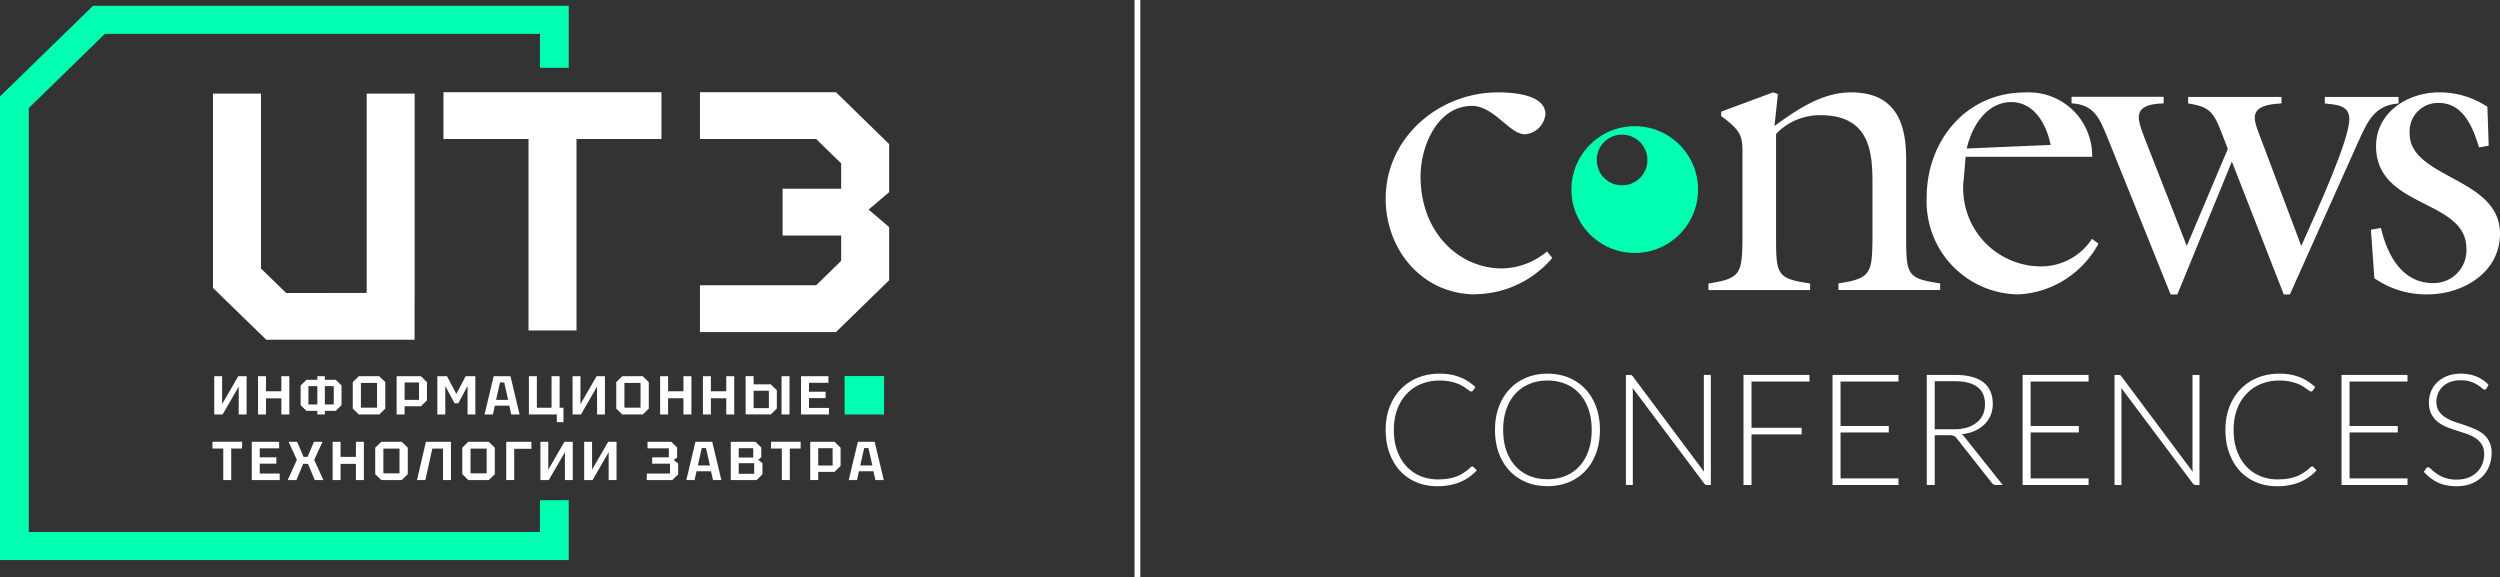 <svg width="433" height="100" fill="none" xmlns="http://www.w3.org/2000/svg"><rect width="100%" height="100%" fill="#333333" stroke="none"/><path d="M197 0v100" stroke="#fff"/><g clip-path="url(#clip0_2_2)"><path d="M98.505 97H0V16.7L16.11 1h82.395v10.742h-4.988V5.861H18.171L4.988 18.709v73.43h88.53V86.63h4.987V97zm54.614-31.87h-6.833v6.659h6.833v-6.66z" fill="#00FFB0"/><path d="M114.565 15.971H76.809v8.102h14.73v33.166h8.313V24.073h14.713V15.97zm-42.744.243H63.51v34.528H49.56l-4.356-4.23V16.215h-8.313v33.653l9.227 8.976h25.687V51.52h.016V16.214zm78.621 20.091l3.558-3.03v-8.311l-9.21-8.993h-23.558v8.102h20.116l4.339 4.228v4.391h-10.141v8.102h10.141v4.39l-4.339 4.23h-20.116v8.1h23.558l9.21-8.976v-9.203l-3.558-3.03zM42.71 71.789h-1.363V66.96l-2.793 4.829h-1.446v-6.627h1.363v4.828l2.793-4.828h1.446v6.627zm1.979 0v-6.627h1.38v2.608h2.66v-2.608h1.38v6.627h-1.38v-2.803h-2.66v2.803h-1.38zm7.381-1.621v-3.402l1.014-.988h5.055l1.014.988v3.402l-1.014.989h-5.055l-1.014-.989zm1.347-3.289v3.176h4.39v-3.176h-4.39zm2.843 4.91h-1.297v-6.627h1.297v6.627zm4.838-1.021v-4.585l1.047-1.021h3.541l1.048 1.02v4.586l-1.047 1.02h-3.542l-1.047-1.02zm1.413-4.44v4.278h2.793v-4.278h-2.793zm11.439-.145v3.16l-1.048 1.02h-2.826v1.426h-1.38v-6.627h4.206l1.047 1.02zm-3.874 3.078h2.493v-3.014h-2.493v3.014zm5.669 2.528v-6.627h1.679l1.613 3.062 1.612-3.062h1.68v6.627h-1.347v-4.942l-1.596 2.997h-.665l-1.596-2.997v4.942h-1.38zm8.179 0l1.58-6.627h2.91l1.579 6.627h-1.447l-.332-1.523h-2.51l-.333 1.523h-1.447zm1.995-2.528h2.095l-.681-3.014H86.6l-.681 3.014zm11.006-4.099v5.46h.665v2.495h-1.147V71.79h-4.838v-6.627h1.38v5.46h2.544v-5.46h1.396zm7.848 6.627h-1.364V66.96l-2.793 4.829H99.17v-6.627h1.363v4.828l2.793-4.828h1.447v6.627zm1.961-1.021v-4.585l1.048-1.021h3.541l1.047 1.02v4.586l-1.047 1.02h-3.541l-1.048-1.02zm1.413-4.44v4.278h2.794v-4.278h-2.794zm6.185 5.461v-6.627h1.38v2.608h2.66v-2.608h1.38v6.627h-1.38v-2.803h-2.66v2.803h-1.38zm7.415 0v-6.627h1.38v2.608h2.66v-2.608h1.38v6.627h-1.38v-2.803h-2.66v2.803h-1.38zm12.801-4.197v3.16l-1.047 1.02h-4.356v-6.626h1.38v1.426h2.976l1.047 1.02zm-1.379.081h-2.644v3.014h2.644v-3.014zm2.194 4.116v-6.627h1.38v6.627h-1.38zm3.375 0v-6.627h4.738v1.134h-3.358v1.555h2.876v1.102h-2.876v1.701h3.458v1.135h-4.838zM38.67 83.147v-5.46h-1.878v-1.183h5.137v1.182H40.05v5.46h-1.38zm4.938 0V76.52h4.738v1.134h-3.358v1.556h2.876v1.101h-2.876v1.702h3.458v1.134h-4.838zm6.218 0l1.596-3.5-1.446-3.127h1.48l1.113 2.609h.698l1.114-2.609h1.48l-1.446 3.127 1.596 3.5h-1.497l-1.163-2.803h-.848l-1.164 2.803h-1.513zm7.781 0V76.52h1.38v2.609h2.66V76.52h1.38v6.627h-1.38v-2.803h-2.66v2.803h-1.38zm7.381-1.021v-4.585l1.048-1.021h3.54l1.048 1.02v4.586l-1.047 1.02h-3.541l-1.048-1.02zm1.413-4.423v4.277h2.793v-4.277h-2.793zm11.705-1.183v6.627h-1.38v-5.444H74.88l-1.213 5.444H72.22l1.546-6.627h4.34zm1.961 5.606v-4.585l1.048-1.021h3.54l1.048 1.02v4.586l-1.047 1.02h-3.541l-1.048-1.02zm1.43-4.423v4.277h2.793v-4.277h-2.793zm6.185 5.444V76.52h4.356v1.215h-2.976v5.412h-1.38zm11.521 0H97.84v-4.829l-2.793 4.829H93.6V76.52h1.364v4.828l2.793-4.828h1.446v6.627zm7.581 0h-1.363v-4.829l-2.793 4.829h-1.447V76.52h1.364v4.828l2.793-4.828h1.446v6.627zm9.66 0h-4.423v-1.134h4.024V80.31h-3.093v-1.1h2.893v-1.556h-3.691V76.52h4.107l1.014.988v1.734l-.599.438.782.599v1.88l-1.014.988zm2.427 0l1.579-6.627h2.91l1.579 6.627h-1.446l-.35-1.523h-2.51l-.332 1.523h-1.447.017zm1.995-2.528h2.095l-.682-3.013h-.732l-.681 3.013zm10.989-3.111v1.685l-.532.438.732.6v1.928l-1.014.988h-4.473V76.52h4.273l1.014.988zm-3.907 1.734h2.511v-1.62h-2.511v1.62zm0 2.82h2.677V80.23h-2.677v1.831zm7.465 1.085v-5.46h-1.879v-1.183h5.138v1.182h-1.879v5.46h-1.38zm10.175-5.607v3.16l-1.048 1.021h-2.826v1.426h-1.38V76.52h4.206l1.048 1.02zm-3.874 3.095h2.494v-3.013h-2.494v3.013zm5.287 2.512l1.579-6.627h2.91l1.579 6.627h-1.446l-.35-1.523h-2.51l-.332 1.523h-1.447.017zm1.995-2.528h2.095l-.682-3.013h-.732l-.681 3.013z" fill="#fff"/></g><g clip-path="url(#clip1_2_2)"><path d="M255.573 50.985c-9.227 0-15.573-7.714-15.573-16.57C240 23.817 249.227 16 259.433 16c2.427 0 8.232.307 8.232 3.777a3.867 3.867 0 01-1.14 2.386 3.842 3.842 0 01-2.413 1.098c-2.646 0-5.366-4.919-9.153-4.919-6.039 0-8.92 7.041-8.92 12.18 0 9.763 6.653 15.97 14.125 15.97a12.436 12.436 0 007.779-2.943l.907 1.127a17.763 17.763 0 01-5.966 4.582 17.665 17.665 0 01-7.326 1.698m42.551-30.857v-.762L307.102 16l.833.293-.599 5.533c4.313-3.162 8.466-5.826 13.291-5.826 9.066 0 9.52 7.495 9.52 11.96v13.48c0 6.207.307 6.822 5.892 7.641v1.142h-17.62v-1.142c5.586-.834 5.82-1.742 5.893-7.64v-8.696c0-5.299.22-12.794-8.992-12.794a10.62 10.62 0 00-4.197.82 10.274 10.274 0 00-3.509 2.43v18.254c0 6.206.307 6.821 5.892 7.641v1.142h-17.605v-1.142c5.586-.834 5.82-1.742 5.893-7.641V26.993c0-3.176.073-4.157-3.7-6.894m57.071 5.006l-14.52.615c.834-3.777 3.407-8.037 7.721-8.037 3.992 0 6.127 3.938 6.799 7.422zm-15.031 5.826l.307-3.777h21.919a10.97 10.97 0 00-.849-4.42 10.939 10.939 0 00-2.544-3.704 11.01 11.01 0 00-3.816-2.371 11.203 11.203 0 00-4.445-.644c-10.207 0-17.006 8.402-17.006 18.18a16.336 16.336 0 00.994 6.324 16.008 16.008 0 003.378 5.43 16.045 16.045 0 0011.478 5.036 16.42 16.42 0 008.101-2.561 16.804 16.804 0 005.805-6.221l-1.126-.835a10.594 10.594 0 01-3.845 3.528 10.583 10.583 0 01-5.074 1.244 13.523 13.523 0 01-5.513-1.23 13.55 13.55 0 01-4.533-3.38 13.42 13.42 0 01-2.749-4.949 13.683 13.683 0 01-.497-5.65" fill="#fff"/><path d="M375.944 50.985L365.065 23.95c-1.36-3.25-2.194-5.826-6.273-6.06v-1.13h15.953v1.142c-5.586.161-4.606 2.576-3.246 6.148l7.252 18.547 7.107-16.805c-2.34-6.06-2.413-7.202-6.873-7.875V16.79h16.172v1.127c-5.673.22-4.913 2.503-3.991 4.991l7.413 19.689c3.027-6.748 8.32-18.4 8.32-21.958 0-2.503-2.339-2.503-4.24-2.722V16.79h12.765v1.127c-4.314.307-5.44 3.337-7.019 6.748L396.605 51h-1.053l-8.992-23.011L377.113 51h-1.14l-.029-.015z" fill="#fff"/><path d="M429.374 25.559c-1.053-3.484-2.705-7.73-7.019-7.73a4.928 4.928 0 00-2.003.381 5.09 5.09 0 00-1.682 1.157 4.85 4.85 0 00-1.053 1.742 5.241 5.241 0 00-.263 2.02c0 7.802 15.646 7.568 15.646 17.332 0 6.748-6.419 10.524-12.546 10.524a15.68 15.68 0 01-9.212-2.796l-.6-8.402 1.741-.307c1.067 4.625 3.626 9.544 8.992 9.544a5.73 5.73 0 002.281-.41 5.428 5.428 0 001.93-1.303 5.729 5.729 0 001.243-1.961 5.605 5.605 0 00.351-2.299c0-8.636-15.646-6.894-15.646-17.727 0-5.899 5.528-9.324 10.894-9.324 2.983-.03 5.907.849 8.393 2.503l.22 6.734-1.653.293-.014.029z" fill="#fff"/><path fill-rule="evenodd" clip-rule="evenodd" d="M280.942 32.102a4.383 4.383 0 004.387-4.391 4.383 4.383 0 00-4.387-4.392 4.383 4.383 0 00-4.386 4.392 4.383 4.383 0 004.386 4.391zm2.194 11.71c6.053 0 10.967-4.918 10.967-10.978s-4.914-10.979-10.967-10.979c-6.054 0-10.967 4.919-10.967 10.979s4.913 10.979 10.967 10.979z" fill="#00FFB0"/></g><path d="M430.69 67.252c-.081.153-.198.23-.351.23-.116 0-.269-.082-.458-.243a4.73 4.73 0 00-.741-.553 5.598 5.598 0 00-1.186-.566c-.467-.17-1.046-.255-1.738-.255-.691 0-1.302.098-1.832.296a3.89 3.89 0 00-1.32.808c-.351.342-.62.737-.809 1.186-.18.45-.269.92-.269 1.415 0 .647.134 1.18.404 1.603.278.422.642.782 1.091 1.078a7.28 7.28 0 001.523.754c.575.198 1.163.396 1.765.593.602.198 1.185.418 1.751.66a6.13 6.13 0 011.536.89c.449.36.809.804 1.078 1.334.279.52.418 1.172.418 1.953 0 .8-.139 1.554-.418 2.264a5.192 5.192 0 01-1.185 1.832 5.68 5.68 0 01-1.914 1.24c-.754.296-1.617.445-2.587.445-1.257 0-2.34-.22-3.247-.66a7.75 7.75 0 01-2.385-1.833l.378-.593c.107-.135.233-.202.377-.202.081 0 .184.054.31.162.126.108.278.242.458.404.18.153.395.323.647.512.251.18.543.35.875.512.333.153.715.283 1.146.39.431.108.92.162 1.468.162.755 0 1.429-.112 2.021-.336a4.43 4.43 0 001.496-.944c.413-.395.728-.862.943-1.4a4.732 4.732 0 00.323-1.752c0-.674-.139-1.227-.417-1.658a3.386 3.386 0 00-1.078-1.091 6.766 6.766 0 00-1.536-.741c-.566-.198-1.15-.39-1.752-.58-.601-.188-1.19-.4-1.765-.633a6.208 6.208 0 01-1.522-.89 4.283 4.283 0 01-1.092-1.36c-.269-.548-.404-1.23-.404-2.048 0-.638.121-1.253.364-1.846a4.515 4.515 0 011.064-1.563 5.093 5.093 0 011.725-1.091c.692-.278 1.478-.418 2.358-.418.988 0 1.873.157 2.654.472a6.358 6.358 0 012.156 1.441l-.323.62zm-13.712-2.317v1.145H406.94v7.707h8.354v1.118h-8.354v7.95h10.038V84h-11.425V64.935h11.425zm-16.522 15.858c.09 0 .166.032.229.095l.539.579a9.203 9.203 0 01-1.293 1.145c-.467.333-.979.62-1.536.863a8.8 8.8 0 01-1.819.538c-.656.135-1.379.203-2.169.203-1.321 0-2.533-.23-3.638-.688a8.274 8.274 0 01-2.83-1.967c-.781-.853-1.392-1.882-1.832-3.085-.44-1.204-.66-2.542-.66-4.015 0-1.447.224-2.767.673-3.962.458-1.194 1.096-2.218 1.914-3.072a8.492 8.492 0 012.95-1.994c1.15-.476 2.417-.714 3.8-.714.692 0 1.325.054 1.9.162a7.905 7.905 0 011.603.445c.503.188.975.426 1.415.714.44.287.871.62 1.293.997l-.417.606c-.072.108-.185.162-.337.162-.081 0-.184-.045-.31-.135a9.534 9.534 0 00-.485-.35 6.808 6.808 0 00-.701-.458 4.886 4.886 0 00-.97-.459 7.413 7.413 0 00-1.307-.35 8.634 8.634 0 00-1.684-.148c-1.159 0-2.223.202-3.193.606a7.034 7.034 0 00-2.506 1.711c-.701.737-1.249 1.635-1.644 2.695-.386 1.051-.58 2.232-.58 3.544 0 1.347.194 2.55.58 3.61.386 1.06.92 1.959 1.603 2.695a7.095 7.095 0 002.412 1.684c.934.387 1.945.58 3.031.58.683 0 1.289-.045 1.819-.135a7.144 7.144 0 001.482-.404c.45-.18.867-.4 1.254-.66a9.45 9.45 0 001.145-.916.71.71 0 01.121-.081.281.281 0 01.148-.04zm-33.545-15.858a.67.67 0 01.296.054.567.567 0 01.229.202l12.342 16.519a7.84 7.84 0 01-.04-.782V64.935h1.212V84h-.66a.58.58 0 01-.498-.27l-12.396-16.545c.027.27.04.525.04.768V84h-1.199V64.935h.674zm-5.169 0v1.145h-10.038v7.707h8.354v1.118h-8.354v7.95h10.038V84h-11.426V64.935h11.426zm-26.647 10.442V84h-1.375V64.935h4.864c2.201 0 3.845.427 4.932 1.28 1.087.844 1.63 2.088 1.63 3.732a5.13 5.13 0 01-.377 1.994 4.712 4.712 0 01-1.092 1.59 5.875 5.875 0 01-1.697 1.118c-.665.288-1.415.476-2.25.566.215.135.408.315.579.54L346.871 84h-1.199a.836.836 0 01-.378-.08 1.007 1.007 0 01-.296-.27l-6.104-7.734a1.334 1.334 0 00-.498-.418c-.171-.08-.44-.121-.809-.121h-2.492zm0-1.024h3.314c.845 0 1.599-.099 2.264-.296.673-.207 1.239-.5 1.697-.876a3.72 3.72 0 001.065-1.361c.242-.53.364-1.127.364-1.792 0-1.357-.445-2.363-1.334-3.018-.889-.656-2.183-.984-3.881-.984h-3.489v8.327zm-6.274-9.418v1.145h-10.038v7.707h8.354v1.118h-8.354v7.95h10.038V84h-11.426V64.935h11.426zm-15.421 0v1.145h-10.038v8.017h8.691v1.145h-8.691V84h-1.388V64.935H313.4zm-31.12 0c.125 0 .224.018.296.054a.567.567 0 01.229.202l12.342 16.519a7.848 7.848 0 01-.041-.782V64.935h1.213V84h-.66a.582.582 0 01-.499-.27l-12.395-16.545c.027.27.04.525.04.768V84h-1.199V64.935h.674zm-5.17 9.525c0 1.474-.22 2.812-.66 4.016-.441 1.195-1.06 2.219-1.86 3.072a8.338 8.338 0 01-2.87 1.967c-1.114.458-2.349.687-3.705.687-1.338 0-2.564-.229-3.678-.687a8.338 8.338 0 01-2.87-1.967c-.8-.853-1.424-1.877-1.873-3.072-.44-1.204-.66-2.542-.66-4.015 0-1.465.22-2.794.66-3.989.449-1.203 1.073-2.227 1.873-3.072a8.252 8.252 0 012.87-1.98c1.114-.467 2.34-.7 3.678-.7 1.356 0 2.591.233 3.705.7a8.1 8.1 0 012.87 1.967c.8.853 1.419 1.882 1.86 3.085.44 1.195.66 2.525.66 3.989zm-1.428 0c0-1.329-.185-2.523-.553-3.583-.368-1.06-.889-1.959-1.563-2.695a6.537 6.537 0 00-2.412-1.684c-.943-.395-1.989-.593-3.139-.593-1.132 0-2.169.198-3.112.593a6.818 6.818 0 00-2.426 1.684c-.673.736-1.199 1.635-1.576 2.695-.368 1.06-.552 2.254-.552 3.584 0 1.338.184 2.537.552 3.597.377 1.051.903 1.945 1.576 2.681a6.82 6.82 0 002.426 1.685c.943.386 1.98.579 3.112.579 1.15 0 2.196-.193 3.139-.58a6.54 6.54 0 002.412-1.684c.674-.736 1.195-1.63 1.563-2.68.368-1.06.553-2.26.553-3.598zm-20.672 6.333c.089 0 .166.032.229.095l.539.579a9.268 9.268 0 01-1.294 1.145c-.467.333-.979.62-1.536.863a8.8 8.8 0 01-1.819.538c-.656.135-1.379.203-2.169.203-1.32 0-2.533-.23-3.638-.688a8.26 8.26 0 01-2.829-1.967c-.782-.853-1.393-1.882-1.833-3.085-.44-1.204-.66-2.542-.66-4.015 0-1.447.225-2.767.674-3.962.458-1.194 1.096-2.218 1.913-3.072a8.486 8.486 0 012.951-1.994c1.149-.476 2.416-.714 3.799-.714.692 0 1.325.054 1.9.162a7.905 7.905 0 011.603.445c.503.188.975.426 1.415.714.44.287.871.62 1.294.997l-.418.606c-.072.108-.184.162-.337.162-.081 0-.184-.045-.31-.135a9.102 9.102 0 00-.485-.35 6.808 6.808 0 00-.701-.458 4.859 4.859 0 00-.97-.459 7.413 7.413 0 00-1.307-.35 8.634 8.634 0 00-1.684-.148c-1.159 0-2.223.202-3.193.606a7.043 7.043 0 00-2.506 1.711c-.701.737-1.249 1.635-1.644 2.695-.386 1.051-.579 2.232-.579 3.544 0 1.347.193 2.55.579 3.61.386 1.06.921 1.959 1.603 2.695a7.095 7.095 0 002.412 1.684c.934.387 1.945.58 3.032.58.682 0 1.289-.045 1.819-.135a7.144 7.144 0 001.482-.404c.449-.18.867-.4 1.253-.66a9.45 9.45 0 001.145-.916.71.71 0 01.121-.081.285.285 0 01.149-.04z" fill="#fff"/><defs><clipPath id="clip0_2_2"><path fill="#fff" transform="translate(0 1)" d="M0 0h154v96H0z"/></clipPath><clipPath id="clip1_2_2"><path fill="#fff" transform="translate(240 16)" d="M0 0h193v35H0z"/></clipPath></defs></svg>
